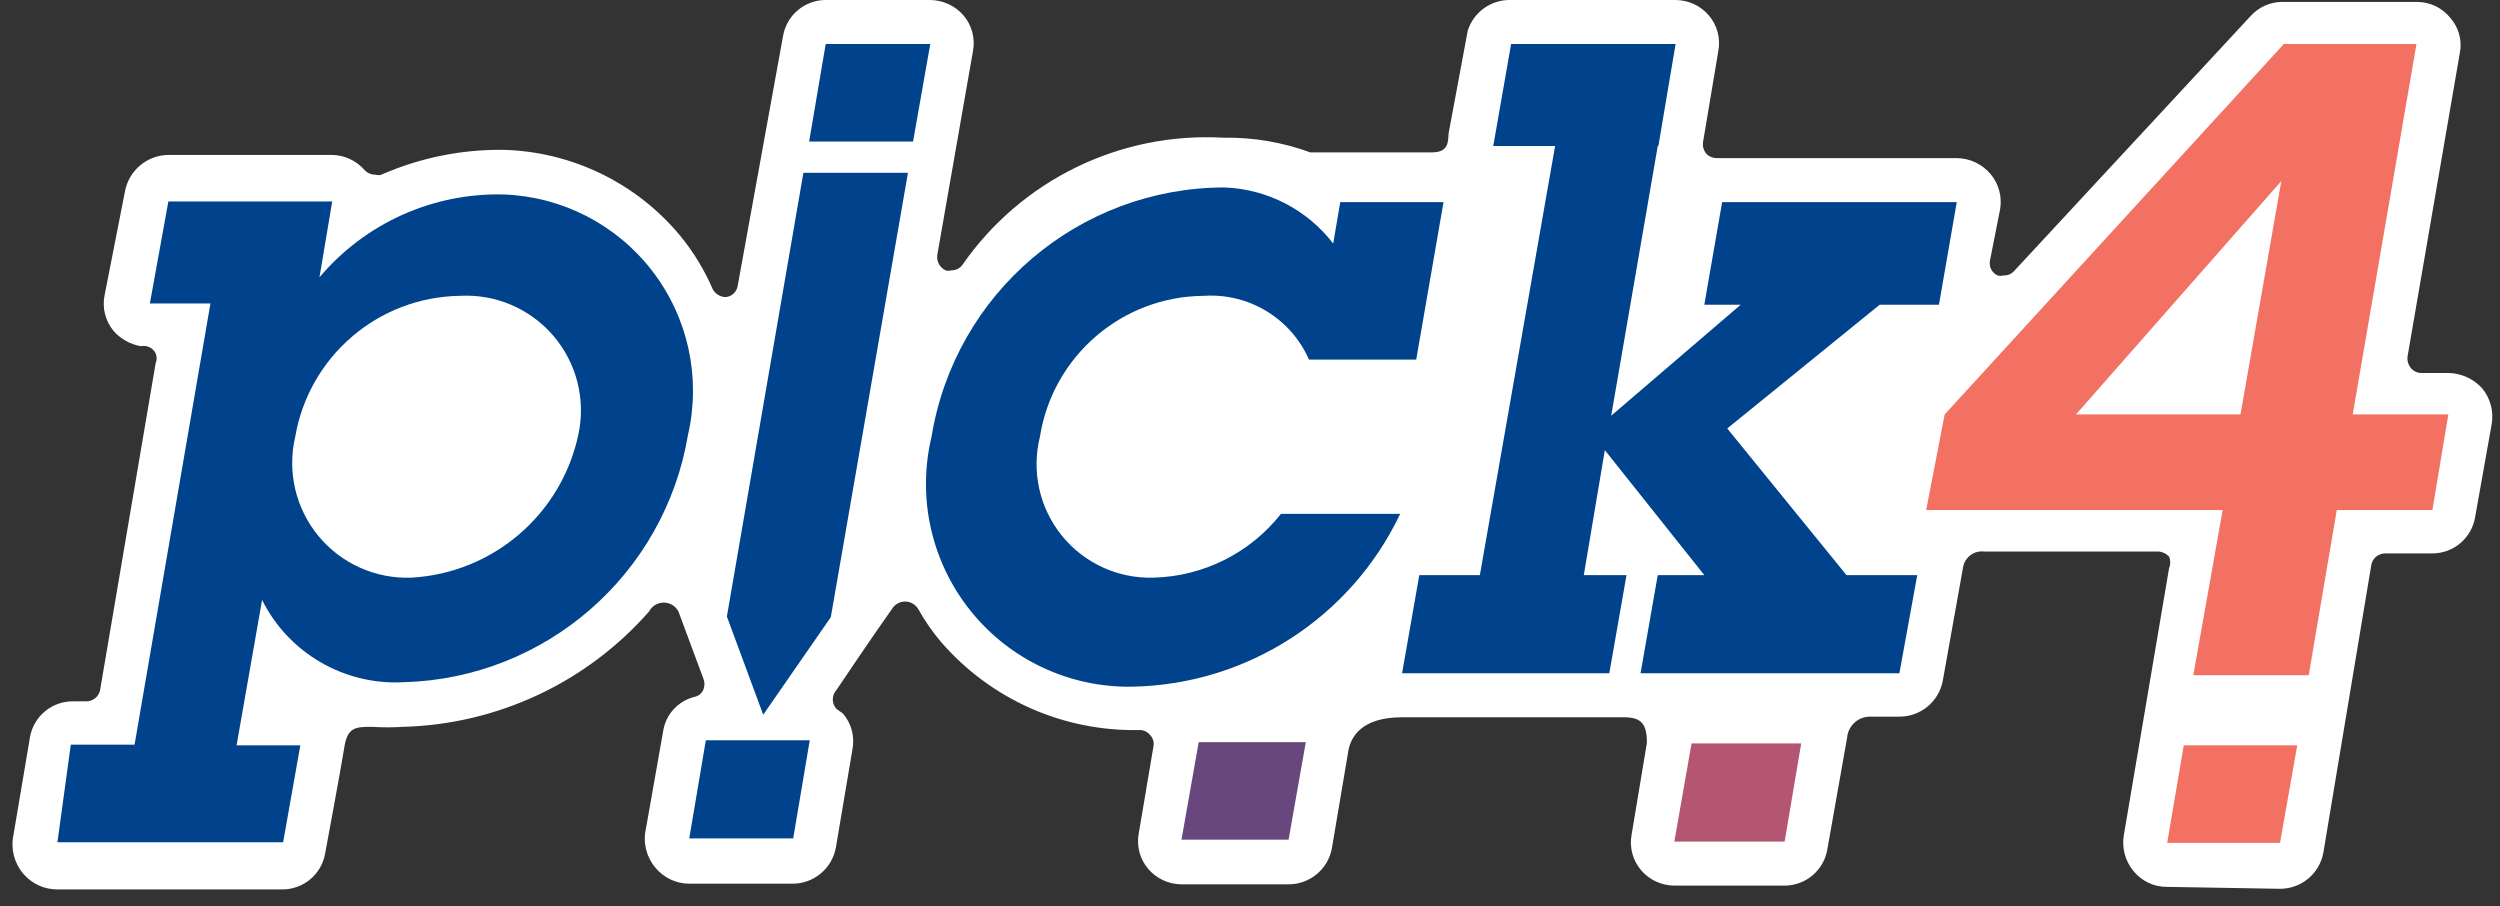 <?xml version="1.0" encoding="UTF-8"?>
<svg width="149px" height="54px" viewBox="0 0 149 54" version="1.1" xmlns="http://www.w3.org/2000/svg" xmlns:xlink="http://www.w3.org/1999/xlink">
    <rect x="0" y="0" width="149" height="54" fill="#333333" stroke="none"/>
    <!-- Generator: Sketch 61.2 (89653) - https://sketch.com -->
    <title>pick4</title>
    <desc>Created with Sketch.</desc>
    <g id="Homepage" stroke="none" stroke-width="1" fill="none" fill-rule="evenodd">
        <g id="Jackpot" transform="translate(-1041, -1386)">
            <g id="winning-numbers" transform="translate(120, 686)">
                <g id="pick4" transform="translate(814, 621)">
                    <g id="pattern">
                        <g id="pick4" transform="translate(107, 78)">
                            <g>
                                <path d="M129.164,53.858 C128.382,53.867 127.64,53.517 127.15,52.908 C126.661,52.314 126.454,51.538 126.58,50.78 L129.278,34.858 C129.371,34.639 129.371,34.393 129.278,34.174 C129.11,33.993 128.879,33.883 128.632,33.87 L118.258,33.87 C117.666,33.799 117.119,34.197 117.004,34.782 L115.788,41.584 C115.55,42.822 114.465,43.716 113.204,43.712 L111.418,43.712 C110.719,43.729 110.146,44.27 110.088,44.966 L108.91,51.616 C108.705,52.864 107.628,53.78 106.364,53.782 L99.79,53.782 C99.03,53.779 98.309,53.446 97.814,52.87 C97.311,52.284 97.101,51.501 97.244,50.742 L98.156,45.27 C98.156,44.13 97.814,43.75 96.788,43.75 L83.564,43.75 C81.094,43.75 80.524,44.966 80.372,45.688 L79.384,51.54 C79.163,52.794 78.073,53.707 76.8,53.706 L70.416,53.706 C69.656,53.703 68.935,53.37 68.44,52.794 C67.937,52.208 67.727,51.425 67.87,50.666 L68.744,45.498 C68.798,45.253 68.726,44.997 68.554,44.814 C68.399,44.617 68.159,44.504 67.908,44.51 L67.908,44.51 C63.385,44.608 59.053,42.686 56.09,39.266 C55.57,38.654 55.112,37.992 54.722,37.29 C54.557,37.018 54.261,36.852 53.943,36.852 C53.625,36.852 53.329,37.018 53.164,37.29 C51.948,39 49.858,42.116 49.858,42.116 C49.559,42.437 49.559,42.935 49.858,43.256 L50.238,43.522 C50.741,44.108 50.951,44.891 50.808,45.65 L49.82,51.502 C49.599,52.756 48.509,53.669 47.236,53.668 L41.08,53.668 C40.301,53.666 39.563,53.318 39.066,52.718 C38.521,52.079 38.309,51.219 38.496,50.4 L39.522,44.586 C39.674,43.59 40.408,42.782 41.384,42.534 C41.62,42.492 41.819,42.335 41.916,42.116 C42.009,41.897 42.009,41.651 41.916,41.432 L40.434,37.442 C40.263,37.118 39.927,36.915 39.56,36.915 C39.193,36.915 38.857,37.118 38.686,37.442 C34.969,41.679 29.652,44.172 24.018,44.32 C23.411,44.359 22.801,44.359 22.194,44.32 C21.206,44.32 20.712,44.32 20.522,45.536 C20.332,46.752 19.382,51.844 19.382,51.844 C19.177,53.092 18.1,54.008 16.836,54.01 L3.422,54.01 C2.65,54.013 1.915,53.68 1.408,53.098 C0.854,52.463 0.63,51.605 0.8,50.78 L1.788,44.928 C2.011,43.681 3.106,42.78 4.372,42.8 L5.132,42.8 C5.54,42.807 5.894,42.518 5.968,42.116 L9.274,22.66 C9.359,22.466 9.359,22.246 9.274,22.052 C9.11,21.732 8.752,21.56 8.4,21.634 C7.767,21.525 7.191,21.204 6.766,20.722 C6.277,20.129 6.081,19.347 6.234,18.594 L7.45,12.4 C7.685,11.155 8.767,10.248 10.034,10.234 L19.8,10.234 C20.546,10.248 21.251,10.58 21.738,11.146 C21.907,11.321 22.141,11.417 22.384,11.412 C22.495,11.447 22.615,11.447 22.726,11.412 C25.013,10.409 27.487,9.903 29.984,9.93 C34.081,10.032 37.934,11.903 40.548,15.06 C41.34,16.028 41.992,17.103 42.486,18.252 C42.643,18.525 42.931,18.698 43.246,18.708 L43.246,18.708 C43.617,18.676 43.916,18.392 43.968,18.024 L46.666,3.166 C46.871,1.918 47.948,1.002 49.212,1 L55.406,1 C56.178,0.997 56.913,1.33 57.42,1.912 C57.923,2.498 58.133,3.281 57.99,4.04 L55.862,16.2 C55.809,16.579 56.009,16.949 56.356,17.112 C56.467,17.147 56.587,17.147 56.698,17.112 C56.949,17.118 57.189,17.005 57.344,16.808 C60.858,11.732 66.761,8.852 72.924,9.208 C74.686,9.179 76.438,9.475 78.092,10.082 L85.35,10.082 C86.376,10.082 86.3,9.398 86.338,8.942 L87.478,2.824 C87.834,1.706 88.89,0.962 90.062,1 L99.866,1 C100.626,1.003 101.347,1.336 101.842,1.912 C102.345,2.498 102.555,3.281 102.412,4.04 L101.5,9.474 C101.462,9.737 101.546,10.002 101.728,10.196 C101.894,10.347 102.112,10.429 102.336,10.424 L116.624,10.424 C117.402,10.431 118.138,10.778 118.638,11.374 C119.125,11.954 119.333,12.717 119.208,13.464 L118.6,16.542 C118.532,16.904 118.721,17.265 119.056,17.416 C119.167,17.451 119.287,17.451 119.398,17.416 C119.643,17.431 119.881,17.333 120.044,17.15 L134.142,1.95 C134.628,1.414 135.319,1.11 136.042,1.114 L144.06,1.114 C144.828,1.116 145.554,1.465 146.036,2.064 C146.543,2.633 146.754,3.407 146.606,4.154 L143.49,22.242 C143.458,22.486 143.527,22.733 143.68,22.926 C143.835,23.123 144.075,23.236 144.326,23.23 L145.922,23.23 C146.691,23.242 147.42,23.572 147.936,24.142 C148.425,24.736 148.632,25.512 148.506,26.27 L147.518,31.818 C147.313,33.066 146.236,33.982 144.972,33.984 L142.16,33.984 C141.739,33.98 141.381,34.289 141.324,34.706 L138.474,51.806 C138.253,53.06 137.163,53.973 135.89,53.972 L129.164,53.858 Z" id="Path" fill="#FFFFFF" fill-rule="nonzero"></path>
                                <polygon id="Path" fill="#00438C" fill-rule="nonzero" points="47.274 50.97 41.08 50.97 42.068 45.118 48.262 45.118"></polygon>
                                <polygon id="Path" fill="#68477D" fill-rule="nonzero" points="76.8 51.046 70.416 51.046 71.442 45.232 77.826 45.232"></polygon>
                                <polygon id="Path" fill="#B45672" fill-rule="nonzero" points="106.364 51.16 99.79 51.16 100.816 45.308 107.352 45.308"></polygon>
                                <polygon id="Path" fill="#F37163" fill-rule="nonzero" points="135.89 51.236 129.164 51.236 130.152 45.422 136.916 45.422"></polygon>
                                <polygon id="Path" fill="#00438C" fill-rule="nonzero" points="49.516 37.784 45.488 43.598 43.322 37.746 47.882 11.298 54.114 11.298"></polygon>
                                <polygon id="Path" fill="#00438C" fill-rule="nonzero" points="54.418 9.436 48.224 9.436 49.212 3.622 55.444 3.622"></polygon>
                                <path d="M145.922,25.7 L140.222,25.7 L144.022,3.622 L136.118,3.622 L115.902,25.7 L114.8,31.4 L132.47,31.4 L130.722,41.242 L137.6,41.242 L139.272,31.4 L144.972,31.4 L145.922,25.7 Z M123.73,25.7 L135.966,11.792 L133.534,25.7 L123.73,25.7 Z" id="Shape" fill="#F37163" fill-rule="nonzero"></path>
                                <polygon id="Path" fill="#00438C" fill-rule="nonzero" points="112.026 19.164 115.56 19.164 116.624 13.046 102.64 13.046 101.576 19.164 103.742 19.164 96.028 25.776 98.802 9.702 98.84 9.702 99.866 3.622 93.748 3.622 90.062 3.622 88.998 9.702 92.684 9.702 88.2 35.276 84.59 35.276 83.564 41.128 87.174 41.128 93.368 41.128 95.914 41.128 96.94 35.276 94.394 35.276 95.648 27.828 101.576 35.276 98.802 35.276 97.776 41.128 113.204 41.128 114.268 35.276 110.05 35.276 102.944 26.536"></polygon>
                                <path d="M30.022,12.59 C25.801,12.484 21.761,14.302 19.04,17.53 L19.8,13.008 L10.034,13.008 L8.932,19.088 L12.542,19.088 L8.02,45.384 L4.22,45.384 L3.422,51.198 L16.874,51.198 L17.9,45.422 L14.1,45.422 L15.62,36.758 C17.204,39.927 20.519,41.852 24.056,41.66 C32.504,41.431 39.608,35.251 41.004,26.916 C41.789,23.513 41.013,19.937 38.888,17.166 C36.763,14.394 33.512,12.716 30.022,12.59 Z M34.468,26.916 C33.448,31.673 29.37,35.159 24.512,35.428 C22.379,35.508 20.332,34.588 18.975,32.941 C17.618,31.294 17.108,29.108 17.596,27.03 C18.418,22.237 22.537,18.708 27.4,18.632 C29.534,18.512 31.601,19.396 32.988,21.022 C34.375,22.647 34.923,24.828 34.468,26.916 L34.468,26.916 Z" id="Shape" fill="#00438C" fill-rule="nonzero"></path>
                                <path d="M84.4,22.47 L86.034,13.046 L79.878,13.046 L79.46,15.516 C77.908,13.499 75.542,12.275 73,12.172 C64.319,12.171 56.917,18.462 55.52,27.03 C54.648,30.672 55.513,34.513 57.864,37.429 C60.214,40.344 63.784,42.005 67.528,41.926 C74.356,41.782 80.518,37.796 83.45,31.628 L76.344,31.628 C74.502,33.962 71.716,35.355 68.744,35.428 C66.627,35.491 64.603,34.559 63.275,32.91 C61.947,31.261 61.468,29.085 61.98,27.03 C62.742,22.218 66.874,18.665 71.746,18.632 C74.428,18.453 76.934,19.972 78.016,22.432 L84.4,22.432 L84.4,22.47 Z" id="Path" fill="#00438C" fill-rule="nonzero"></path>
                            </g>
                        </g>
                    </g>
                </g>
            </g>
        </g>
    </g>
</svg>